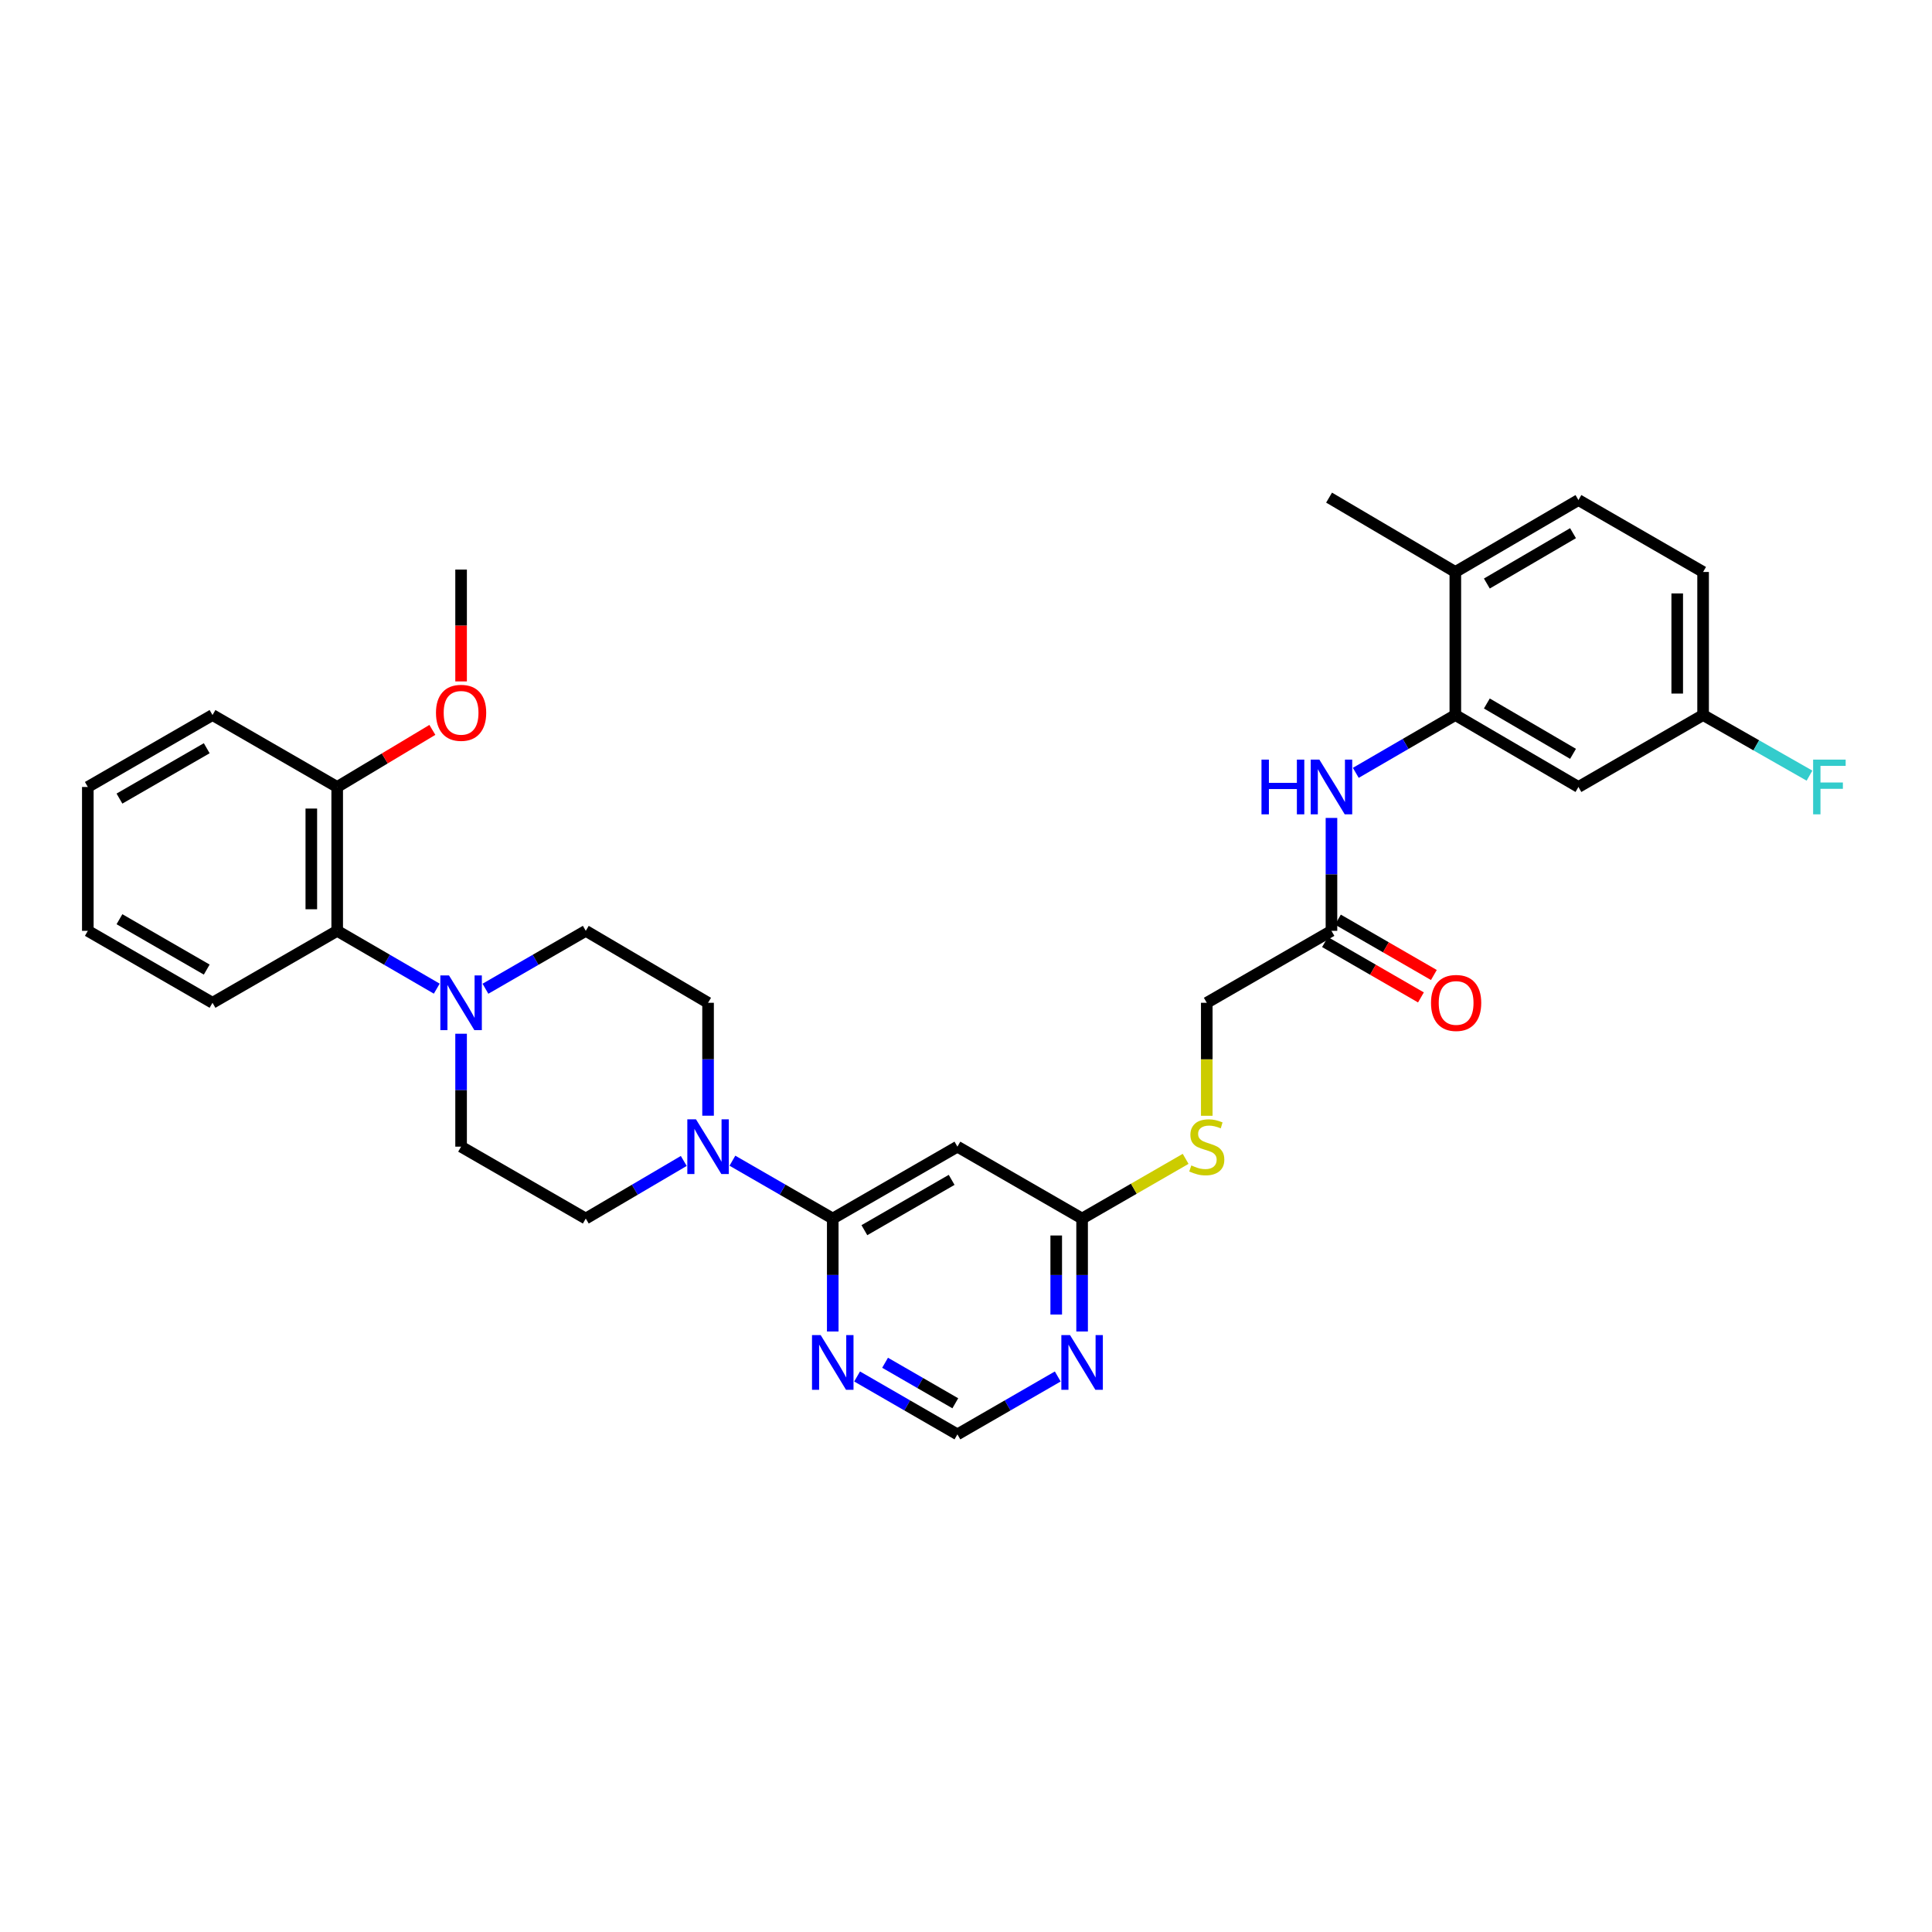 <?xml version='1.0' encoding='iso-8859-1'?>
<svg version='1.1' baseProfile='full'
              xmlns='http://www.w3.org/2000/svg'
                      xmlns:rdkit='http://www.rdkit.org/xml'
                      xmlns:xlink='http://www.w3.org/1999/xlink'
                  xml:space='preserve'
width='1000px' height='1000px' viewBox='0 0 1000 1000'>
<!-- END OF HEADER -->
<rect style='opacity:1.0;fill:#FFFFFF;stroke:none' width='1000' height='1000' x='0' y='0'> </rect>
<path class='bond-0' d='M 431.032,630.721 L 405.064,615.749' style='fill:none;fill-rule:evenodd;stroke:#000000;stroke-width:6px;stroke-linecap:butt;stroke-linejoin:miter;stroke-opacity:1' />
<path class='bond-0' d='M 405.064,615.749 L 379.096,600.777' style='fill:none;fill-rule:evenodd;stroke:#0000FF;stroke-width:6px;stroke-linecap:butt;stroke-linejoin:miter;stroke-opacity:1' />
<path class='bond-2' d='M 431.032,630.721 L 495.555,593.511' style='fill:none;fill-rule:evenodd;stroke:#000000;stroke-width:6px;stroke-linecap:butt;stroke-linejoin:miter;stroke-opacity:1' />
<path class='bond-2' d='M 447.401,636.741 L 492.568,610.694' style='fill:none;fill-rule:evenodd;stroke:#000000;stroke-width:6px;stroke-linecap:butt;stroke-linejoin:miter;stroke-opacity:1' />
<path class='bond-4' d='M 431.032,630.721 L 431.032,659.945' style='fill:none;fill-rule:evenodd;stroke:#000000;stroke-width:6px;stroke-linecap:butt;stroke-linejoin:miter;stroke-opacity:1' />
<path class='bond-4' d='M 431.032,659.945 L 431.032,689.17' style='fill:none;fill-rule:evenodd;stroke:#0000FF;stroke-width:6px;stroke-linecap:butt;stroke-linejoin:miter;stroke-opacity:1' />
<path class='bond-12' d='M 366.494,577.489 L 366.494,548.265' style='fill:none;fill-rule:evenodd;stroke:#0000FF;stroke-width:6px;stroke-linecap:butt;stroke-linejoin:miter;stroke-opacity:1' />
<path class='bond-12' d='M 366.494,548.265 L 366.494,519.04' style='fill:none;fill-rule:evenodd;stroke:#000000;stroke-width:6px;stroke-linecap:butt;stroke-linejoin:miter;stroke-opacity:1' />
<path class='bond-13' d='M 353.918,600.904 L 328.558,615.812' style='fill:none;fill-rule:evenodd;stroke:#0000FF;stroke-width:6px;stroke-linecap:butt;stroke-linejoin:miter;stroke-opacity:1' />
<path class='bond-13' d='M 328.558,615.812 L 303.198,630.721' style='fill:none;fill-rule:evenodd;stroke:#000000;stroke-width:6px;stroke-linecap:butt;stroke-linejoin:miter;stroke-opacity:1' />
<path class='bond-1' d='M 238.66,535.062 L 238.66,564.287' style='fill:none;fill-rule:evenodd;stroke:#0000FF;stroke-width:6px;stroke-linecap:butt;stroke-linejoin:miter;stroke-opacity:1' />
<path class='bond-1' d='M 238.66,564.287 L 238.66,593.511' style='fill:none;fill-rule:evenodd;stroke:#000000;stroke-width:6px;stroke-linecap:butt;stroke-linejoin:miter;stroke-opacity:1' />
<path class='bond-8' d='M 226.066,511.727 L 200.299,496.764' style='fill:none;fill-rule:evenodd;stroke:#0000FF;stroke-width:6px;stroke-linecap:butt;stroke-linejoin:miter;stroke-opacity:1' />
<path class='bond-8' d='M 200.299,496.764 L 174.531,481.801' style='fill:none;fill-rule:evenodd;stroke:#000000;stroke-width:6px;stroke-linecap:butt;stroke-linejoin:miter;stroke-opacity:1' />
<path class='bond-33' d='M 251.263,511.768 L 277.23,496.784' style='fill:none;fill-rule:evenodd;stroke:#0000FF;stroke-width:6px;stroke-linecap:butt;stroke-linejoin:miter;stroke-opacity:1' />
<path class='bond-33' d='M 277.23,496.784 L 303.198,481.801' style='fill:none;fill-rule:evenodd;stroke:#000000;stroke-width:6px;stroke-linecap:butt;stroke-linejoin:miter;stroke-opacity:1' />
<path class='bond-7' d='M 495.555,593.511 L 560.094,630.721' style='fill:none;fill-rule:evenodd;stroke:#000000;stroke-width:6px;stroke-linecap:butt;stroke-linejoin:miter;stroke-opacity:1' />
<path class='bond-3' d='M 753.277,370.098 L 727.517,385.06' style='fill:none;fill-rule:evenodd;stroke:#000000;stroke-width:6px;stroke-linecap:butt;stroke-linejoin:miter;stroke-opacity:1' />
<path class='bond-3' d='M 727.517,385.06 L 701.756,400.022' style='fill:none;fill-rule:evenodd;stroke:#0000FF;stroke-width:6px;stroke-linecap:butt;stroke-linejoin:miter;stroke-opacity:1' />
<path class='bond-10' d='M 753.277,370.098 L 816.997,407.337' style='fill:none;fill-rule:evenodd;stroke:#000000;stroke-width:6px;stroke-linecap:butt;stroke-linejoin:miter;stroke-opacity:1' />
<path class='bond-10' d='M 769.592,364.121 L 814.196,390.188' style='fill:none;fill-rule:evenodd;stroke:#000000;stroke-width:6px;stroke-linecap:butt;stroke-linejoin:miter;stroke-opacity:1' />
<path class='bond-16' d='M 753.277,370.098 L 753.277,296.051' style='fill:none;fill-rule:evenodd;stroke:#000000;stroke-width:6px;stroke-linecap:butt;stroke-linejoin:miter;stroke-opacity:1' />
<path class='bond-11' d='M 443.635,712.465 L 469.595,727.448' style='fill:none;fill-rule:evenodd;stroke:#0000FF;stroke-width:6px;stroke-linecap:butt;stroke-linejoin:miter;stroke-opacity:1' />
<path class='bond-11' d='M 469.595,727.448 L 495.555,742.431' style='fill:none;fill-rule:evenodd;stroke:#000000;stroke-width:6px;stroke-linecap:butt;stroke-linejoin:miter;stroke-opacity:1' />
<path class='bond-11' d='M 458.117,705.361 L 476.29,715.849' style='fill:none;fill-rule:evenodd;stroke:#0000FF;stroke-width:6px;stroke-linecap:butt;stroke-linejoin:miter;stroke-opacity:1' />
<path class='bond-11' d='M 476.29,715.849 L 494.462,726.337' style='fill:none;fill-rule:evenodd;stroke:#000000;stroke-width:6px;stroke-linecap:butt;stroke-linejoin:miter;stroke-opacity:1' />
<path class='bond-5' d='M 689.163,423.359 L 689.163,452.58' style='fill:none;fill-rule:evenodd;stroke:#0000FF;stroke-width:6px;stroke-linecap:butt;stroke-linejoin:miter;stroke-opacity:1' />
<path class='bond-5' d='M 689.163,452.58 L 689.163,481.801' style='fill:none;fill-rule:evenodd;stroke:#000000;stroke-width:6px;stroke-linecap:butt;stroke-linejoin:miter;stroke-opacity:1' />
<path class='bond-6' d='M 547.491,712.464 L 521.523,727.448' style='fill:none;fill-rule:evenodd;stroke:#0000FF;stroke-width:6px;stroke-linecap:butt;stroke-linejoin:miter;stroke-opacity:1' />
<path class='bond-6' d='M 521.523,727.448 L 495.555,742.431' style='fill:none;fill-rule:evenodd;stroke:#000000;stroke-width:6px;stroke-linecap:butt;stroke-linejoin:miter;stroke-opacity:1' />
<path class='bond-32' d='M 560.094,689.17 L 560.094,659.945' style='fill:none;fill-rule:evenodd;stroke:#0000FF;stroke-width:6px;stroke-linecap:butt;stroke-linejoin:miter;stroke-opacity:1' />
<path class='bond-32' d='M 560.094,659.945 L 560.094,630.721' style='fill:none;fill-rule:evenodd;stroke:#000000;stroke-width:6px;stroke-linecap:butt;stroke-linejoin:miter;stroke-opacity:1' />
<path class='bond-32' d='M 546.701,680.403 L 546.701,659.945' style='fill:none;fill-rule:evenodd;stroke:#0000FF;stroke-width:6px;stroke-linecap:butt;stroke-linejoin:miter;stroke-opacity:1' />
<path class='bond-32' d='M 546.701,659.945 L 546.701,639.488' style='fill:none;fill-rule:evenodd;stroke:#000000;stroke-width:6px;stroke-linecap:butt;stroke-linejoin:miter;stroke-opacity:1' />
<path class='bond-17' d='M 560.094,630.721 L 586.888,615.271' style='fill:none;fill-rule:evenodd;stroke:#000000;stroke-width:6px;stroke-linecap:butt;stroke-linejoin:miter;stroke-opacity:1' />
<path class='bond-17' d='M 586.888,615.271 L 613.682,599.821' style='fill:none;fill-rule:evenodd;stroke:#CCCC00;stroke-width:6px;stroke-linecap:butt;stroke-linejoin:miter;stroke-opacity:1' />
<path class='bond-18' d='M 174.531,481.801 L 174.531,407.337' style='fill:none;fill-rule:evenodd;stroke:#000000;stroke-width:6px;stroke-linecap:butt;stroke-linejoin:miter;stroke-opacity:1' />
<path class='bond-18' d='M 161.138,470.631 L 161.138,418.507' style='fill:none;fill-rule:evenodd;stroke:#000000;stroke-width:6px;stroke-linecap:butt;stroke-linejoin:miter;stroke-opacity:1' />
<path class='bond-26' d='M 174.531,481.801 L 109.993,519.04' style='fill:none;fill-rule:evenodd;stroke:#000000;stroke-width:6px;stroke-linecap:butt;stroke-linejoin:miter;stroke-opacity:1' />
<path class='bond-9' d='M 689.163,481.801 L 624.624,519.04' style='fill:none;fill-rule:evenodd;stroke:#000000;stroke-width:6px;stroke-linecap:butt;stroke-linejoin:miter;stroke-opacity:1' />
<path class='bond-19' d='M 685.815,487.6 L 710.646,501.931' style='fill:none;fill-rule:evenodd;stroke:#000000;stroke-width:6px;stroke-linecap:butt;stroke-linejoin:miter;stroke-opacity:1' />
<path class='bond-19' d='M 710.646,501.931 L 735.476,516.262' style='fill:none;fill-rule:evenodd;stroke:#FF0000;stroke-width:6px;stroke-linecap:butt;stroke-linejoin:miter;stroke-opacity:1' />
<path class='bond-19' d='M 692.51,476.001 L 717.34,490.332' style='fill:none;fill-rule:evenodd;stroke:#000000;stroke-width:6px;stroke-linecap:butt;stroke-linejoin:miter;stroke-opacity:1' />
<path class='bond-19' d='M 717.34,490.332 L 742.171,504.662' style='fill:none;fill-rule:evenodd;stroke:#FF0000;stroke-width:6px;stroke-linecap:butt;stroke-linejoin:miter;stroke-opacity:1' />
<path class='bond-21' d='M 816.997,407.337 L 881.52,370.098' style='fill:none;fill-rule:evenodd;stroke:#000000;stroke-width:6px;stroke-linecap:butt;stroke-linejoin:miter;stroke-opacity:1' />
<path class='bond-14' d='M 366.494,519.04 L 303.198,481.801' style='fill:none;fill-rule:evenodd;stroke:#000000;stroke-width:6px;stroke-linecap:butt;stroke-linejoin:miter;stroke-opacity:1' />
<path class='bond-15' d='M 303.198,630.721 L 238.66,593.511' style='fill:none;fill-rule:evenodd;stroke:#000000;stroke-width:6px;stroke-linecap:butt;stroke-linejoin:miter;stroke-opacity:1' />
<path class='bond-20' d='M 753.277,296.051 L 816.997,258.826' style='fill:none;fill-rule:evenodd;stroke:#000000;stroke-width:6px;stroke-linecap:butt;stroke-linejoin:miter;stroke-opacity:1' />
<path class='bond-20' d='M 769.59,302.031 L 814.194,275.974' style='fill:none;fill-rule:evenodd;stroke:#000000;stroke-width:6px;stroke-linecap:butt;stroke-linejoin:miter;stroke-opacity:1' />
<path class='bond-27' d='M 753.277,296.051 L 687.928,257.569' style='fill:none;fill-rule:evenodd;stroke:#000000;stroke-width:6px;stroke-linecap:butt;stroke-linejoin:miter;stroke-opacity:1' />
<path class='bond-22' d='M 624.624,577.529 L 624.624,548.285' style='fill:none;fill-rule:evenodd;stroke:#CCCC00;stroke-width:6px;stroke-linecap:butt;stroke-linejoin:miter;stroke-opacity:1' />
<path class='bond-22' d='M 624.624,548.285 L 624.624,519.04' style='fill:none;fill-rule:evenodd;stroke:#000000;stroke-width:6px;stroke-linecap:butt;stroke-linejoin:miter;stroke-opacity:1' />
<path class='bond-25' d='M 174.531,407.337 L 199.161,392.563' style='fill:none;fill-rule:evenodd;stroke:#000000;stroke-width:6px;stroke-linecap:butt;stroke-linejoin:miter;stroke-opacity:1' />
<path class='bond-25' d='M 199.161,392.563 L 223.79,377.789' style='fill:none;fill-rule:evenodd;stroke:#FF0000;stroke-width:6px;stroke-linecap:butt;stroke-linejoin:miter;stroke-opacity:1' />
<path class='bond-28' d='M 174.531,407.337 L 109.993,370.098' style='fill:none;fill-rule:evenodd;stroke:#000000;stroke-width:6px;stroke-linecap:butt;stroke-linejoin:miter;stroke-opacity:1' />
<path class='bond-23' d='M 816.997,258.826 L 881.52,296.051' style='fill:none;fill-rule:evenodd;stroke:#000000;stroke-width:6px;stroke-linecap:butt;stroke-linejoin:miter;stroke-opacity:1' />
<path class='bond-24' d='M 881.52,370.098 L 909.055,385.783' style='fill:none;fill-rule:evenodd;stroke:#000000;stroke-width:6px;stroke-linecap:butt;stroke-linejoin:miter;stroke-opacity:1' />
<path class='bond-24' d='M 909.055,385.783 L 936.591,401.469' style='fill:none;fill-rule:evenodd;stroke:#33CCCC;stroke-width:6px;stroke-linecap:butt;stroke-linejoin:miter;stroke-opacity:1' />
<path class='bond-35' d='M 881.52,370.098 L 881.52,296.051' style='fill:none;fill-rule:evenodd;stroke:#000000;stroke-width:6px;stroke-linecap:butt;stroke-linejoin:miter;stroke-opacity:1' />
<path class='bond-35' d='M 868.127,358.991 L 868.127,307.158' style='fill:none;fill-rule:evenodd;stroke:#000000;stroke-width:6px;stroke-linecap:butt;stroke-linejoin:miter;stroke-opacity:1' />
<path class='bond-29' d='M 238.66,352.698 L 238.66,323.753' style='fill:none;fill-rule:evenodd;stroke:#FF0000;stroke-width:6px;stroke-linecap:butt;stroke-linejoin:miter;stroke-opacity:1' />
<path class='bond-29' d='M 238.66,323.753 L 238.66,294.808' style='fill:none;fill-rule:evenodd;stroke:#000000;stroke-width:6px;stroke-linecap:butt;stroke-linejoin:miter;stroke-opacity:1' />
<path class='bond-30' d='M 109.993,519.04 L 45.455,481.801' style='fill:none;fill-rule:evenodd;stroke:#000000;stroke-width:6px;stroke-linecap:butt;stroke-linejoin:miter;stroke-opacity:1' />
<path class='bond-30' d='M 107.005,501.854 L 61.829,475.786' style='fill:none;fill-rule:evenodd;stroke:#000000;stroke-width:6px;stroke-linecap:butt;stroke-linejoin:miter;stroke-opacity:1' />
<path class='bond-34' d='M 109.993,370.098 L 45.455,407.337' style='fill:none;fill-rule:evenodd;stroke:#000000;stroke-width:6px;stroke-linecap:butt;stroke-linejoin:miter;stroke-opacity:1' />
<path class='bond-34' d='M 107.005,387.284 L 61.829,413.351' style='fill:none;fill-rule:evenodd;stroke:#000000;stroke-width:6px;stroke-linecap:butt;stroke-linejoin:miter;stroke-opacity:1' />
<path class='bond-31' d='M 45.455,481.801 L 45.455,407.337' style='fill:none;fill-rule:evenodd;stroke:#000000;stroke-width:6px;stroke-linecap:butt;stroke-linejoin:miter;stroke-opacity:1' />
<path  class='atom-1' d='M 360.234 579.351
L 369.514 594.351
Q 370.434 595.831, 371.914 598.511
Q 373.394 601.191, 373.474 601.351
L 373.474 579.351
L 377.234 579.351
L 377.234 607.671
L 373.354 607.671
L 363.394 591.271
Q 362.234 589.351, 360.994 587.151
Q 359.794 584.951, 359.434 584.271
L 359.434 607.671
L 355.754 607.671
L 355.754 579.351
L 360.234 579.351
' fill='#0000FF'/>
<path  class='atom-2' d='M 232.4 504.88
L 241.68 519.88
Q 242.6 521.36, 244.08 524.04
Q 245.56 526.72, 245.64 526.88
L 245.64 504.88
L 249.4 504.88
L 249.4 533.2
L 245.52 533.2
L 235.56 516.8
Q 234.4 514.88, 233.16 512.68
Q 231.96 510.48, 231.6 509.8
L 231.6 533.2
L 227.92 533.2
L 227.92 504.88
L 232.4 504.88
' fill='#0000FF'/>
<path  class='atom-5' d='M 424.772 691.032
L 434.052 706.032
Q 434.972 707.512, 436.452 710.192
Q 437.932 712.872, 438.012 713.032
L 438.012 691.032
L 441.772 691.032
L 441.772 719.352
L 437.892 719.352
L 427.932 702.952
Q 426.772 701.032, 425.532 698.832
Q 424.332 696.632, 423.972 695.952
L 423.972 719.352
L 420.292 719.352
L 420.292 691.032
L 424.772 691.032
' fill='#0000FF'/>
<path  class='atom-6' d='M 652.943 393.177
L 656.783 393.177
L 656.783 405.217
L 671.263 405.217
L 671.263 393.177
L 675.103 393.177
L 675.103 421.497
L 671.263 421.497
L 671.263 408.417
L 656.783 408.417
L 656.783 421.497
L 652.943 421.497
L 652.943 393.177
' fill='#0000FF'/>
<path  class='atom-6' d='M 682.903 393.177
L 692.183 408.177
Q 693.103 409.657, 694.583 412.337
Q 696.063 415.017, 696.143 415.177
L 696.143 393.177
L 699.903 393.177
L 699.903 421.497
L 696.023 421.497
L 686.063 405.097
Q 684.903 403.177, 683.663 400.977
Q 682.463 398.777, 682.103 398.097
L 682.103 421.497
L 678.423 421.497
L 678.423 393.177
L 682.903 393.177
' fill='#0000FF'/>
<path  class='atom-7' d='M 553.834 691.032
L 563.114 706.032
Q 564.034 707.512, 565.514 710.192
Q 566.994 712.872, 567.074 713.032
L 567.074 691.032
L 570.834 691.032
L 570.834 719.352
L 566.954 719.352
L 556.994 702.952
Q 555.834 701.032, 554.594 698.832
Q 553.394 696.632, 553.034 695.952
L 553.034 719.352
L 549.354 719.352
L 549.354 691.032
L 553.834 691.032
' fill='#0000FF'/>
<path  class='atom-18' d='M 616.624 603.231
Q 616.944 603.351, 618.264 603.911
Q 619.584 604.471, 621.024 604.831
Q 622.504 605.151, 623.944 605.151
Q 626.624 605.151, 628.184 603.871
Q 629.744 602.551, 629.744 600.271
Q 629.744 598.711, 628.944 597.751
Q 628.184 596.791, 626.984 596.271
Q 625.784 595.751, 623.784 595.151
Q 621.264 594.391, 619.744 593.671
Q 618.264 592.951, 617.184 591.431
Q 616.144 589.911, 616.144 587.351
Q 616.144 583.791, 618.544 581.591
Q 620.984 579.391, 625.784 579.391
Q 629.064 579.391, 632.784 580.951
L 631.864 584.031
Q 628.464 582.631, 625.904 582.631
Q 623.144 582.631, 621.624 583.791
Q 620.104 584.911, 620.144 586.871
Q 620.144 588.391, 620.904 589.311
Q 621.704 590.231, 622.824 590.751
Q 623.984 591.271, 625.904 591.871
Q 628.464 592.671, 629.984 593.471
Q 631.504 594.271, 632.584 595.911
Q 633.704 597.511, 633.704 600.271
Q 633.704 604.191, 631.064 606.311
Q 628.464 608.391, 624.104 608.391
Q 621.584 608.391, 619.664 607.831
Q 617.784 607.311, 615.544 606.391
L 616.624 603.231
' fill='#CCCC00'/>
<path  class='atom-20' d='M 740.686 519.12
Q 740.686 512.32, 744.046 508.52
Q 747.406 504.72, 753.686 504.72
Q 759.966 504.72, 763.326 508.52
Q 766.686 512.32, 766.686 519.12
Q 766.686 526, 763.286 529.92
Q 759.886 533.8, 753.686 533.8
Q 747.446 533.8, 744.046 529.92
Q 740.686 526.04, 740.686 519.12
M 753.686 530.6
Q 758.006 530.6, 760.326 527.72
Q 762.686 524.8, 762.686 519.12
Q 762.686 513.56, 760.326 510.76
Q 758.006 507.92, 753.686 507.92
Q 749.366 507.92, 747.006 510.72
Q 744.686 513.52, 744.686 519.12
Q 744.686 524.84, 747.006 527.72
Q 749.366 530.6, 753.686 530.6
' fill='#FF0000'/>
<path  class='atom-25' d='M 938.471 393.177
L 955.311 393.177
L 955.311 396.417
L 942.271 396.417
L 942.271 405.017
L 953.871 405.017
L 953.871 408.297
L 942.271 408.297
L 942.271 421.497
L 938.471 421.497
L 938.471 393.177
' fill='#33CCCC'/>
<path  class='atom-26' d='M 225.66 368.95
Q 225.66 362.15, 229.02 358.35
Q 232.38 354.55, 238.66 354.55
Q 244.94 354.55, 248.3 358.35
Q 251.66 362.15, 251.66 368.95
Q 251.66 375.83, 248.26 379.75
Q 244.86 383.63, 238.66 383.63
Q 232.42 383.63, 229.02 379.75
Q 225.66 375.87, 225.66 368.95
M 238.66 380.43
Q 242.98 380.43, 245.3 377.55
Q 247.66 374.63, 247.66 368.95
Q 247.66 363.39, 245.3 360.59
Q 242.98 357.75, 238.66 357.75
Q 234.34 357.75, 231.98 360.55
Q 229.66 363.35, 229.66 368.95
Q 229.66 374.67, 231.98 377.55
Q 234.34 380.43, 238.66 380.43
' fill='#FF0000'/>
</svg>
